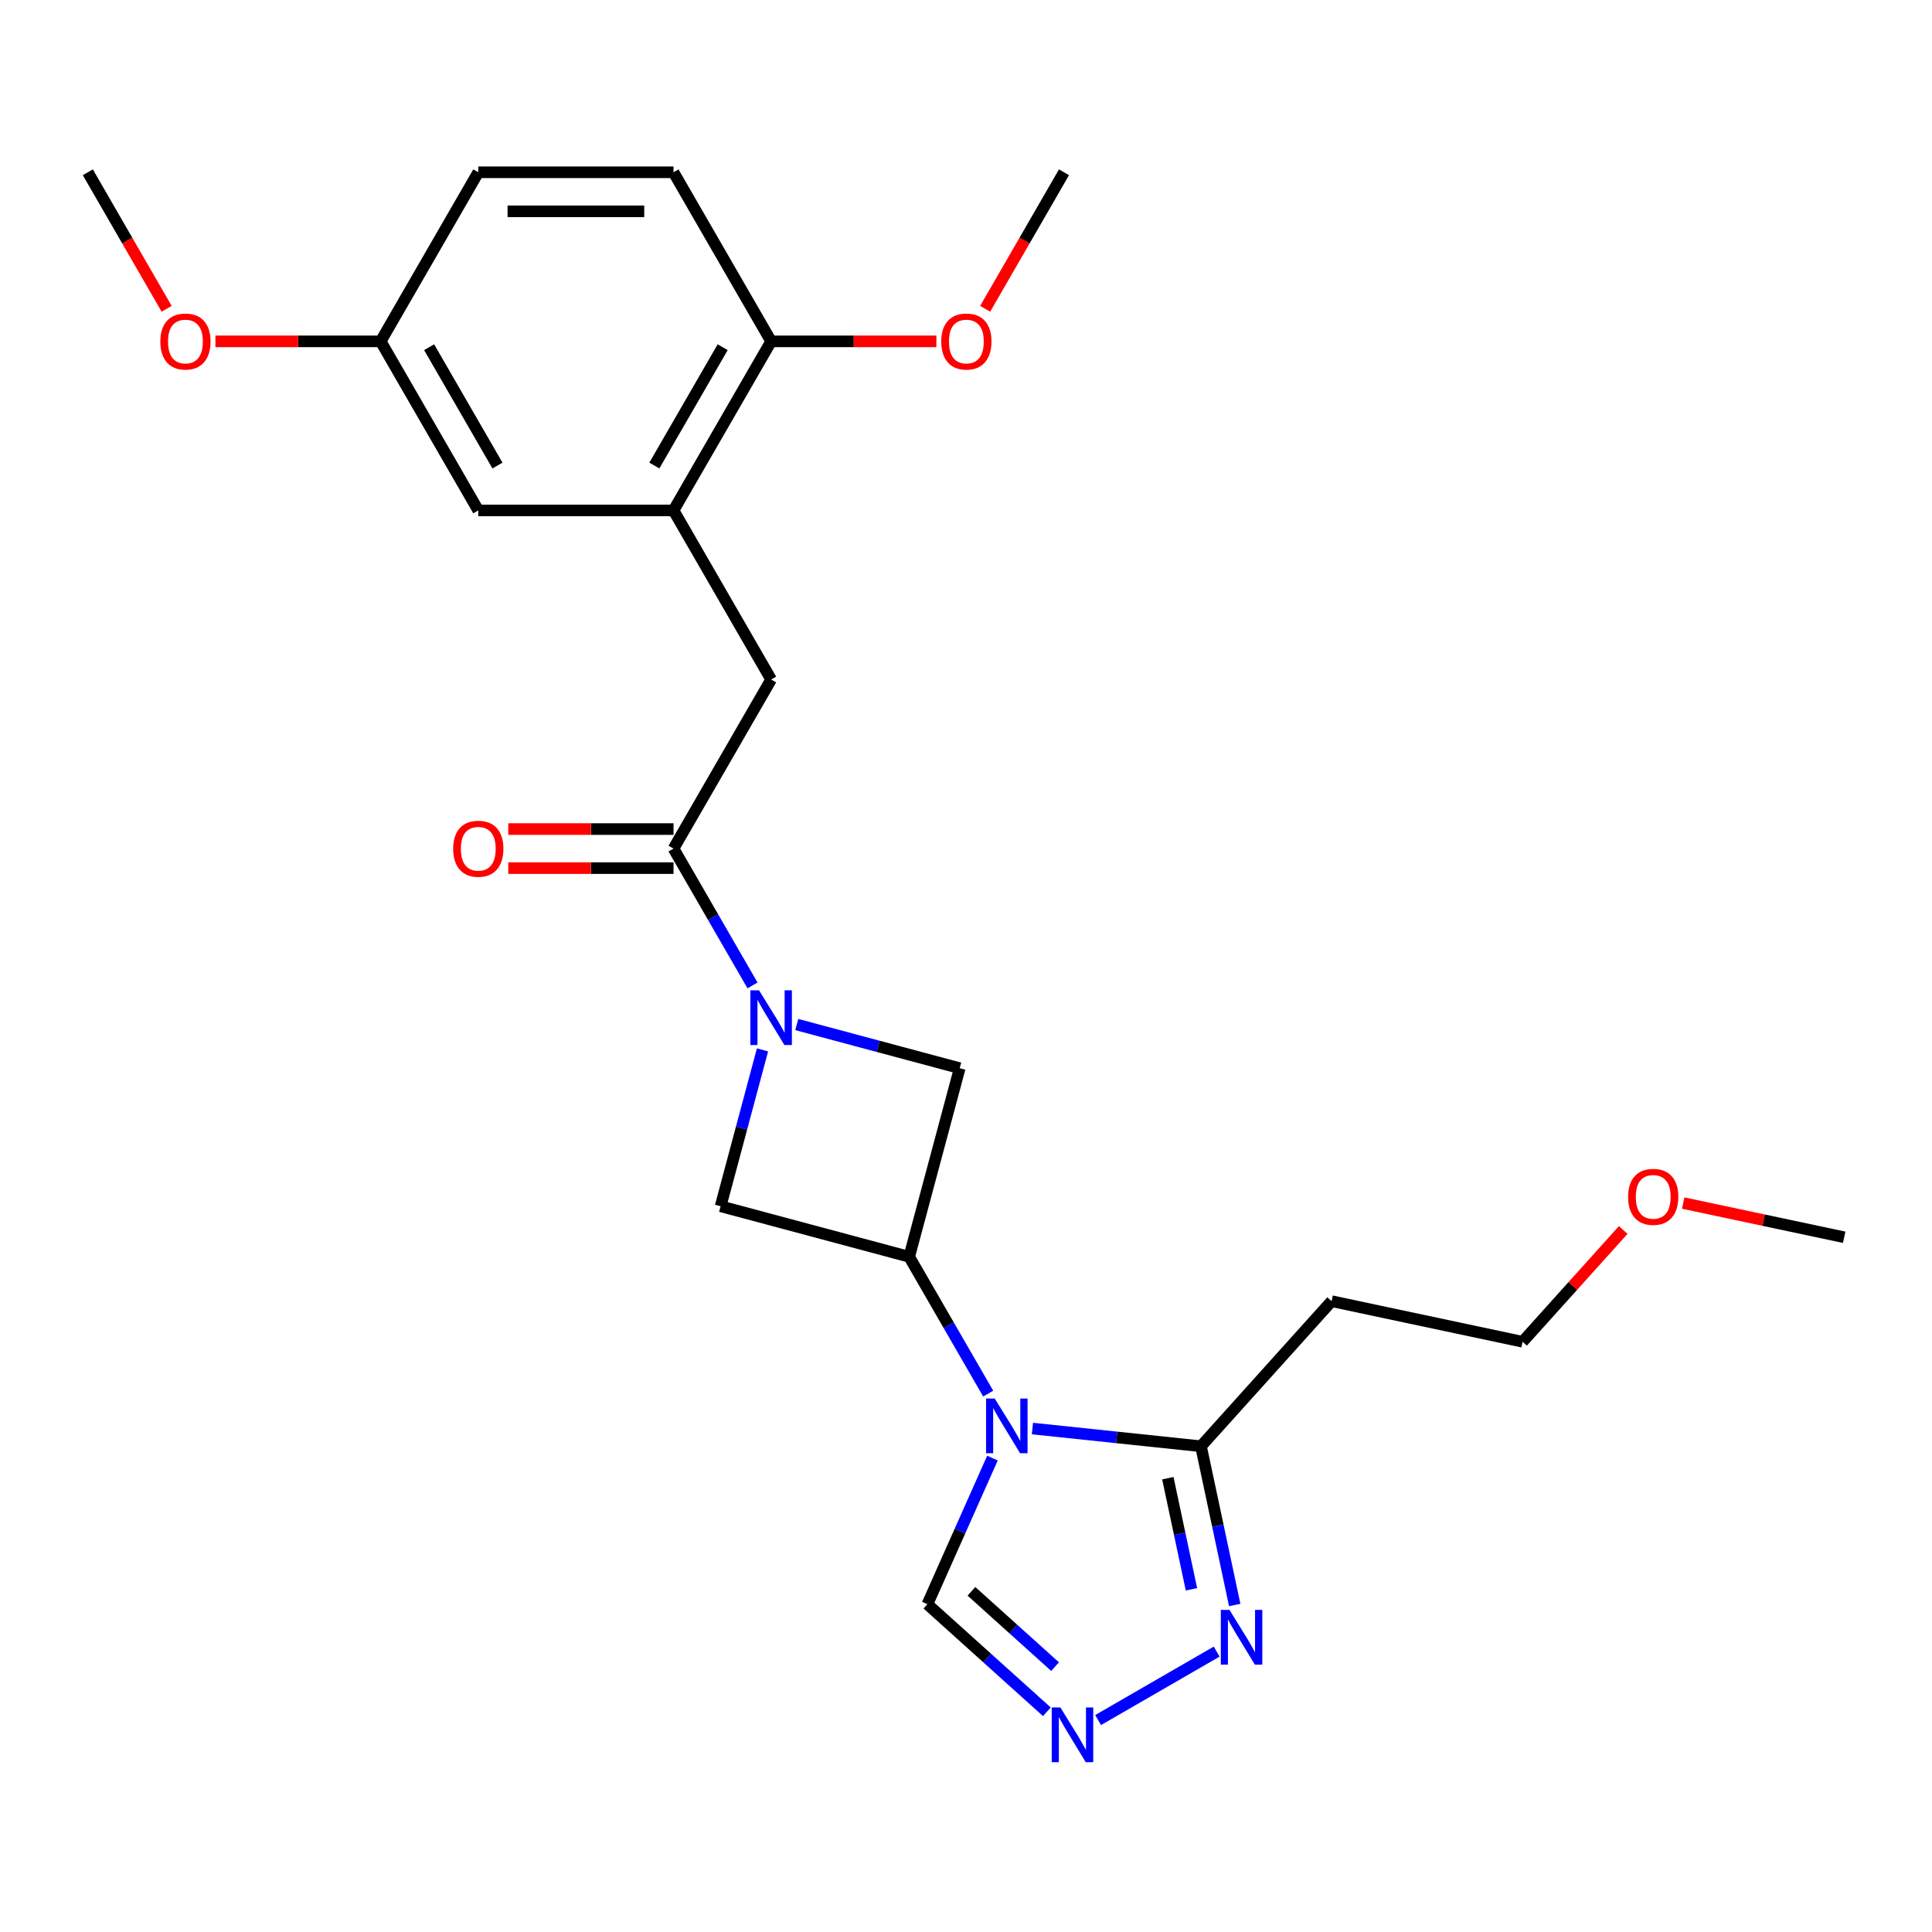 <?xml version='1.0' encoding='iso-8859-1'?>
<svg version='1.1' baseProfile='full'
              xmlns='http://www.w3.org/2000/svg'
                      xmlns:rdkit='http://www.rdkit.org/xml'
                      xmlns:xlink='http://www.w3.org/1999/xlink'
                  xml:space='preserve'
width='1000px' height='1000px' viewBox='0 0 1000 1000'>
<!-- END OF HEADER -->
<rect style='opacity:1.0;fill:#FFFFFF;stroke:none' width='1000' height='1000' x='0' y='0'> </rect>
<path class='bond-1' d='M 511.488,721.336 L 491.041,685.921' style='fill:none;fill-rule:evenodd;stroke:#0000FF;stroke-width:6px;stroke-linecap:butt;stroke-linejoin:miter;stroke-opacity:1' />
<path class='bond-1' d='M 491.041,685.921 L 470.595,650.507' style='fill:none;fill-rule:evenodd;stroke:#000000;stroke-width:6px;stroke-linecap:butt;stroke-linejoin:miter;stroke-opacity:1' />
<path class='bond-2' d='M 534.388,739.416 L 578.004,744' style='fill:none;fill-rule:evenodd;stroke:#0000FF;stroke-width:6px;stroke-linecap:butt;stroke-linejoin:miter;stroke-opacity:1' />
<path class='bond-2' d='M 578.004,744 L 621.621,748.585' style='fill:none;fill-rule:evenodd;stroke:#000000;stroke-width:6px;stroke-linecap:butt;stroke-linejoin:miter;stroke-opacity:1' />
<path class='bond-8' d='M 513.692,754.708 L 496.856,792.523' style='fill:none;fill-rule:evenodd;stroke:#0000FF;stroke-width:6px;stroke-linecap:butt;stroke-linejoin:miter;stroke-opacity:1' />
<path class='bond-8' d='M 496.856,792.523 L 480.02,830.338' style='fill:none;fill-rule:evenodd;stroke:#000000;stroke-width:6px;stroke-linecap:butt;stroke-linejoin:miter;stroke-opacity:1' />
<path class='bond-0' d='M 394.669,543.43 L 383.827,583.891' style='fill:none;fill-rule:evenodd;stroke:#0000FF;stroke-width:6px;stroke-linecap:butt;stroke-linejoin:miter;stroke-opacity:1' />
<path class='bond-0' d='M 383.827,583.891 L 372.985,624.353' style='fill:none;fill-rule:evenodd;stroke:#000000;stroke-width:6px;stroke-linecap:butt;stroke-linejoin:miter;stroke-opacity:1' />
<path class='bond-3' d='M 389.506,510.057 L 369.06,474.643' style='fill:none;fill-rule:evenodd;stroke:#0000FF;stroke-width:6px;stroke-linecap:butt;stroke-linejoin:miter;stroke-opacity:1' />
<path class='bond-3' d='M 369.06,474.643 L 348.613,439.229' style='fill:none;fill-rule:evenodd;stroke:#000000;stroke-width:6px;stroke-linecap:butt;stroke-linejoin:miter;stroke-opacity:1' />
<path class='bond-26' d='M 412.406,530.298 L 454.578,541.598' style='fill:none;fill-rule:evenodd;stroke:#0000FF;stroke-width:6px;stroke-linecap:butt;stroke-linejoin:miter;stroke-opacity:1' />
<path class='bond-26' d='M 454.578,541.598 L 496.749,552.898' style='fill:none;fill-rule:evenodd;stroke:#000000;stroke-width:6px;stroke-linecap:butt;stroke-linejoin:miter;stroke-opacity:1' />
<path class='bond-6' d='M 470.595,650.507 L 496.749,552.898' style='fill:none;fill-rule:evenodd;stroke:#000000;stroke-width:6px;stroke-linecap:butt;stroke-linejoin:miter;stroke-opacity:1' />
<path class='bond-7' d='M 470.595,650.507 L 372.985,624.353' style='fill:none;fill-rule:evenodd;stroke:#000000;stroke-width:6px;stroke-linecap:butt;stroke-linejoin:miter;stroke-opacity:1' />
<path class='bond-5' d='M 621.621,748.585 L 630.353,789.664' style='fill:none;fill-rule:evenodd;stroke:#000000;stroke-width:6px;stroke-linecap:butt;stroke-linejoin:miter;stroke-opacity:1' />
<path class='bond-5' d='M 630.353,789.664 L 639.084,830.743' style='fill:none;fill-rule:evenodd;stroke:#0000FF;stroke-width:6px;stroke-linecap:butt;stroke-linejoin:miter;stroke-opacity:1' />
<path class='bond-5' d='M 604.471,765.111 L 610.584,793.866' style='fill:none;fill-rule:evenodd;stroke:#000000;stroke-width:6px;stroke-linecap:butt;stroke-linejoin:miter;stroke-opacity:1' />
<path class='bond-5' d='M 610.584,793.866 L 616.696,822.621' style='fill:none;fill-rule:evenodd;stroke:#0000FF;stroke-width:6px;stroke-linecap:butt;stroke-linejoin:miter;stroke-opacity:1' />
<path class='bond-12' d='M 621.621,748.585 L 689.238,673.488' style='fill:none;fill-rule:evenodd;stroke:#000000;stroke-width:6px;stroke-linecap:butt;stroke-linejoin:miter;stroke-opacity:1' />
<path class='bond-10' d='M 348.613,439.229 L 399.14,351.715' style='fill:none;fill-rule:evenodd;stroke:#000000;stroke-width:6px;stroke-linecap:butt;stroke-linejoin:miter;stroke-opacity:1' />
<path class='bond-13' d='M 348.613,429.124 L 305.85,429.124' style='fill:none;fill-rule:evenodd;stroke:#000000;stroke-width:6px;stroke-linecap:butt;stroke-linejoin:miter;stroke-opacity:1' />
<path class='bond-13' d='M 305.85,429.124 L 263.087,429.124' style='fill:none;fill-rule:evenodd;stroke:#FF0000;stroke-width:6px;stroke-linecap:butt;stroke-linejoin:miter;stroke-opacity:1' />
<path class='bond-13' d='M 348.613,449.334 L 305.85,449.334' style='fill:none;fill-rule:evenodd;stroke:#000000;stroke-width:6px;stroke-linecap:butt;stroke-linejoin:miter;stroke-opacity:1' />
<path class='bond-13' d='M 305.85,449.334 L 263.087,449.334' style='fill:none;fill-rule:evenodd;stroke:#FF0000;stroke-width:6px;stroke-linecap:butt;stroke-linejoin:miter;stroke-opacity:1' />
<path class='bond-4' d='M 541.85,886.011 L 510.935,858.175' style='fill:none;fill-rule:evenodd;stroke:#0000FF;stroke-width:6px;stroke-linecap:butt;stroke-linejoin:miter;stroke-opacity:1' />
<path class='bond-4' d='M 510.935,858.175 L 480.02,830.338' style='fill:none;fill-rule:evenodd;stroke:#000000;stroke-width:6px;stroke-linecap:butt;stroke-linejoin:miter;stroke-opacity:1' />
<path class='bond-4' d='M 546.099,862.641 L 524.458,843.155' style='fill:none;fill-rule:evenodd;stroke:#0000FF;stroke-width:6px;stroke-linecap:butt;stroke-linejoin:miter;stroke-opacity:1' />
<path class='bond-4' d='M 524.458,843.155 L 502.818,823.67' style='fill:none;fill-rule:evenodd;stroke:#000000;stroke-width:6px;stroke-linecap:butt;stroke-linejoin:miter;stroke-opacity:1' />
<path class='bond-25' d='M 568.383,890.297 L 629.748,854.868' style='fill:none;fill-rule:evenodd;stroke:#0000FF;stroke-width:6px;stroke-linecap:butt;stroke-linejoin:miter;stroke-opacity:1' />
<path class='bond-9' d='M 348.613,264.2 L 399.14,351.715' style='fill:none;fill-rule:evenodd;stroke:#000000;stroke-width:6px;stroke-linecap:butt;stroke-linejoin:miter;stroke-opacity:1' />
<path class='bond-11' d='M 348.613,264.2 L 399.14,176.686' style='fill:none;fill-rule:evenodd;stroke:#000000;stroke-width:6px;stroke-linecap:butt;stroke-linejoin:miter;stroke-opacity:1' />
<path class='bond-11' d='M 338.689,240.968 L 374.058,179.708' style='fill:none;fill-rule:evenodd;stroke:#000000;stroke-width:6px;stroke-linecap:butt;stroke-linejoin:miter;stroke-opacity:1' />
<path class='bond-14' d='M 348.613,264.2 L 247.56,264.2' style='fill:none;fill-rule:evenodd;stroke:#000000;stroke-width:6px;stroke-linecap:butt;stroke-linejoin:miter;stroke-opacity:1' />
<path class='bond-15' d='M 399.14,176.686 L 348.613,89.171' style='fill:none;fill-rule:evenodd;stroke:#000000;stroke-width:6px;stroke-linecap:butt;stroke-linejoin:miter;stroke-opacity:1' />
<path class='bond-18' d='M 399.14,176.686 L 441.903,176.686' style='fill:none;fill-rule:evenodd;stroke:#000000;stroke-width:6px;stroke-linecap:butt;stroke-linejoin:miter;stroke-opacity:1' />
<path class='bond-18' d='M 441.903,176.686 L 484.666,176.686' style='fill:none;fill-rule:evenodd;stroke:#FF0000;stroke-width:6px;stroke-linecap:butt;stroke-linejoin:miter;stroke-opacity:1' />
<path class='bond-20' d='M 689.238,673.488 L 788.083,694.498' style='fill:none;fill-rule:evenodd;stroke:#000000;stroke-width:6px;stroke-linecap:butt;stroke-linejoin:miter;stroke-opacity:1' />
<path class='bond-16' d='M 247.56,264.2 L 197.034,176.686' style='fill:none;fill-rule:evenodd;stroke:#000000;stroke-width:6px;stroke-linecap:butt;stroke-linejoin:miter;stroke-opacity:1' />
<path class='bond-16' d='M 257.484,240.968 L 222.116,179.708' style='fill:none;fill-rule:evenodd;stroke:#000000;stroke-width:6px;stroke-linecap:butt;stroke-linejoin:miter;stroke-opacity:1' />
<path class='bond-27' d='M 348.613,89.171 L 247.56,89.171' style='fill:none;fill-rule:evenodd;stroke:#000000;stroke-width:6px;stroke-linecap:butt;stroke-linejoin:miter;stroke-opacity:1' />
<path class='bond-27' d='M 333.455,109.382 L 262.718,109.382' style='fill:none;fill-rule:evenodd;stroke:#000000;stroke-width:6px;stroke-linecap:butt;stroke-linejoin:miter;stroke-opacity:1' />
<path class='bond-17' d='M 197.034,176.686 L 247.56,89.171' style='fill:none;fill-rule:evenodd;stroke:#000000;stroke-width:6px;stroke-linecap:butt;stroke-linejoin:miter;stroke-opacity:1' />
<path class='bond-19' d='M 197.034,176.686 L 154.271,176.686' style='fill:none;fill-rule:evenodd;stroke:#000000;stroke-width:6px;stroke-linecap:butt;stroke-linejoin:miter;stroke-opacity:1' />
<path class='bond-19' d='M 154.271,176.686 L 111.507,176.686' style='fill:none;fill-rule:evenodd;stroke:#FF0000;stroke-width:6px;stroke-linecap:butt;stroke-linejoin:miter;stroke-opacity:1' />
<path class='bond-22' d='M 509.919,159.839 L 530.319,124.505' style='fill:none;fill-rule:evenodd;stroke:#FF0000;stroke-width:6px;stroke-linecap:butt;stroke-linejoin:miter;stroke-opacity:1' />
<path class='bond-22' d='M 530.319,124.505 L 550.719,89.171' style='fill:none;fill-rule:evenodd;stroke:#000000;stroke-width:6px;stroke-linecap:butt;stroke-linejoin:miter;stroke-opacity:1' />
<path class='bond-23' d='M 86.255,159.839 L 65.855,124.505' style='fill:none;fill-rule:evenodd;stroke:#FF0000;stroke-width:6px;stroke-linecap:butt;stroke-linejoin:miter;stroke-opacity:1' />
<path class='bond-23' d='M 65.855,124.505 L 45.455,89.171' style='fill:none;fill-rule:evenodd;stroke:#000000;stroke-width:6px;stroke-linecap:butt;stroke-linejoin:miter;stroke-opacity:1' />
<path class='bond-21' d='M 788.083,694.498 L 814.129,665.571' style='fill:none;fill-rule:evenodd;stroke:#000000;stroke-width:6px;stroke-linecap:butt;stroke-linejoin:miter;stroke-opacity:1' />
<path class='bond-21' d='M 814.129,665.571 L 840.174,636.645' style='fill:none;fill-rule:evenodd;stroke:#FF0000;stroke-width:6px;stroke-linecap:butt;stroke-linejoin:miter;stroke-opacity:1' />
<path class='bond-24' d='M 871.227,622.701 L 912.886,631.556' style='fill:none;fill-rule:evenodd;stroke:#FF0000;stroke-width:6px;stroke-linecap:butt;stroke-linejoin:miter;stroke-opacity:1' />
<path class='bond-24' d='M 912.886,631.556 L 954.545,640.411' style='fill:none;fill-rule:evenodd;stroke:#000000;stroke-width:6px;stroke-linecap:butt;stroke-linejoin:miter;stroke-opacity:1' />
<path  class='atom-0' d='M 514.862 723.862
L 524.142 738.862
Q 525.062 740.342, 526.542 743.022
Q 528.022 745.702, 528.102 745.862
L 528.102 723.862
L 531.862 723.862
L 531.862 752.182
L 527.982 752.182
L 518.022 735.782
Q 516.862 733.862, 515.622 731.662
Q 514.422 729.462, 514.062 728.782
L 514.062 752.182
L 510.382 752.182
L 510.382 723.862
L 514.862 723.862
' fill='#0000FF'/>
<path  class='atom-1' d='M 392.88 512.583
L 402.16 527.583
Q 403.08 529.063, 404.56 531.743
Q 406.04 534.423, 406.12 534.583
L 406.12 512.583
L 409.88 512.583
L 409.88 540.903
L 406 540.903
L 396.04 524.503
Q 394.88 522.583, 393.64 520.383
Q 392.44 518.183, 392.08 517.503
L 392.08 540.903
L 388.4 540.903
L 388.4 512.583
L 392.88 512.583
' fill='#0000FF'/>
<path  class='atom-5' d='M 548.857 883.796
L 558.137 898.796
Q 559.057 900.276, 560.537 902.956
Q 562.017 905.636, 562.097 905.796
L 562.097 883.796
L 565.857 883.796
L 565.857 912.116
L 561.977 912.116
L 552.017 895.716
Q 550.857 893.796, 549.617 891.596
Q 548.417 889.396, 548.057 888.716
L 548.057 912.116
L 544.377 912.116
L 544.377 883.796
L 548.857 883.796
' fill='#0000FF'/>
<path  class='atom-6' d='M 636.371 833.269
L 645.651 848.269
Q 646.571 849.749, 648.051 852.429
Q 649.531 855.109, 649.611 855.269
L 649.611 833.269
L 653.371 833.269
L 653.371 861.589
L 649.491 861.589
L 639.531 845.189
Q 638.371 843.269, 637.131 841.069
Q 635.931 838.869, 635.571 838.189
L 635.571 861.589
L 631.891 861.589
L 631.891 833.269
L 636.371 833.269
' fill='#0000FF'/>
<path  class='atom-14' d='M 234.56 439.309
Q 234.56 432.509, 237.92 428.709
Q 241.28 424.909, 247.56 424.909
Q 253.84 424.909, 257.2 428.709
Q 260.56 432.509, 260.56 439.309
Q 260.56 446.189, 257.16 450.109
Q 253.76 453.989, 247.56 453.989
Q 241.32 453.989, 237.92 450.109
Q 234.56 446.229, 234.56 439.309
M 247.56 450.789
Q 251.88 450.789, 254.2 447.909
Q 256.56 444.989, 256.56 439.309
Q 256.56 433.749, 254.2 430.949
Q 251.88 428.109, 247.56 428.109
Q 243.24 428.109, 240.88 430.909
Q 238.56 433.709, 238.56 439.309
Q 238.56 445.029, 240.88 447.909
Q 243.24 450.789, 247.56 450.789
' fill='#FF0000'/>
<path  class='atom-19' d='M 487.193 176.766
Q 487.193 169.966, 490.553 166.166
Q 493.913 162.366, 500.193 162.366
Q 506.473 162.366, 509.833 166.166
Q 513.193 169.966, 513.193 176.766
Q 513.193 183.646, 509.793 187.566
Q 506.393 191.446, 500.193 191.446
Q 493.953 191.446, 490.553 187.566
Q 487.193 183.686, 487.193 176.766
M 500.193 188.246
Q 504.513 188.246, 506.833 185.366
Q 509.193 182.446, 509.193 176.766
Q 509.193 171.206, 506.833 168.406
Q 504.513 165.566, 500.193 165.566
Q 495.873 165.566, 493.513 168.366
Q 491.193 171.166, 491.193 176.766
Q 491.193 182.486, 493.513 185.366
Q 495.873 188.246, 500.193 188.246
' fill='#FF0000'/>
<path  class='atom-20' d='M 82.981 176.766
Q 82.981 169.966, 86.341 166.166
Q 89.701 162.366, 95.981 162.366
Q 102.261 162.366, 105.621 166.166
Q 108.981 169.966, 108.981 176.766
Q 108.981 183.646, 105.581 187.566
Q 102.181 191.446, 95.981 191.446
Q 89.741 191.446, 86.341 187.566
Q 82.981 183.686, 82.981 176.766
M 95.981 188.246
Q 100.301 188.246, 102.621 185.366
Q 104.981 182.446, 104.981 176.766
Q 104.981 171.206, 102.621 168.406
Q 100.301 165.566, 95.981 165.566
Q 91.661 165.566, 89.301 168.366
Q 86.981 171.166, 86.981 176.766
Q 86.981 182.486, 89.301 185.366
Q 91.661 188.246, 95.981 188.246
' fill='#FF0000'/>
<path  class='atom-22' d='M 842.701 619.481
Q 842.701 612.681, 846.061 608.881
Q 849.421 605.081, 855.701 605.081
Q 861.981 605.081, 865.341 608.881
Q 868.701 612.681, 868.701 619.481
Q 868.701 626.361, 865.301 630.281
Q 861.901 634.161, 855.701 634.161
Q 849.461 634.161, 846.061 630.281
Q 842.701 626.401, 842.701 619.481
M 855.701 630.961
Q 860.021 630.961, 862.341 628.081
Q 864.701 625.161, 864.701 619.481
Q 864.701 613.921, 862.341 611.121
Q 860.021 608.281, 855.701 608.281
Q 851.381 608.281, 849.021 611.081
Q 846.701 613.881, 846.701 619.481
Q 846.701 625.201, 849.021 628.081
Q 851.381 630.961, 855.701 630.961
' fill='#FF0000'/>
</svg>
